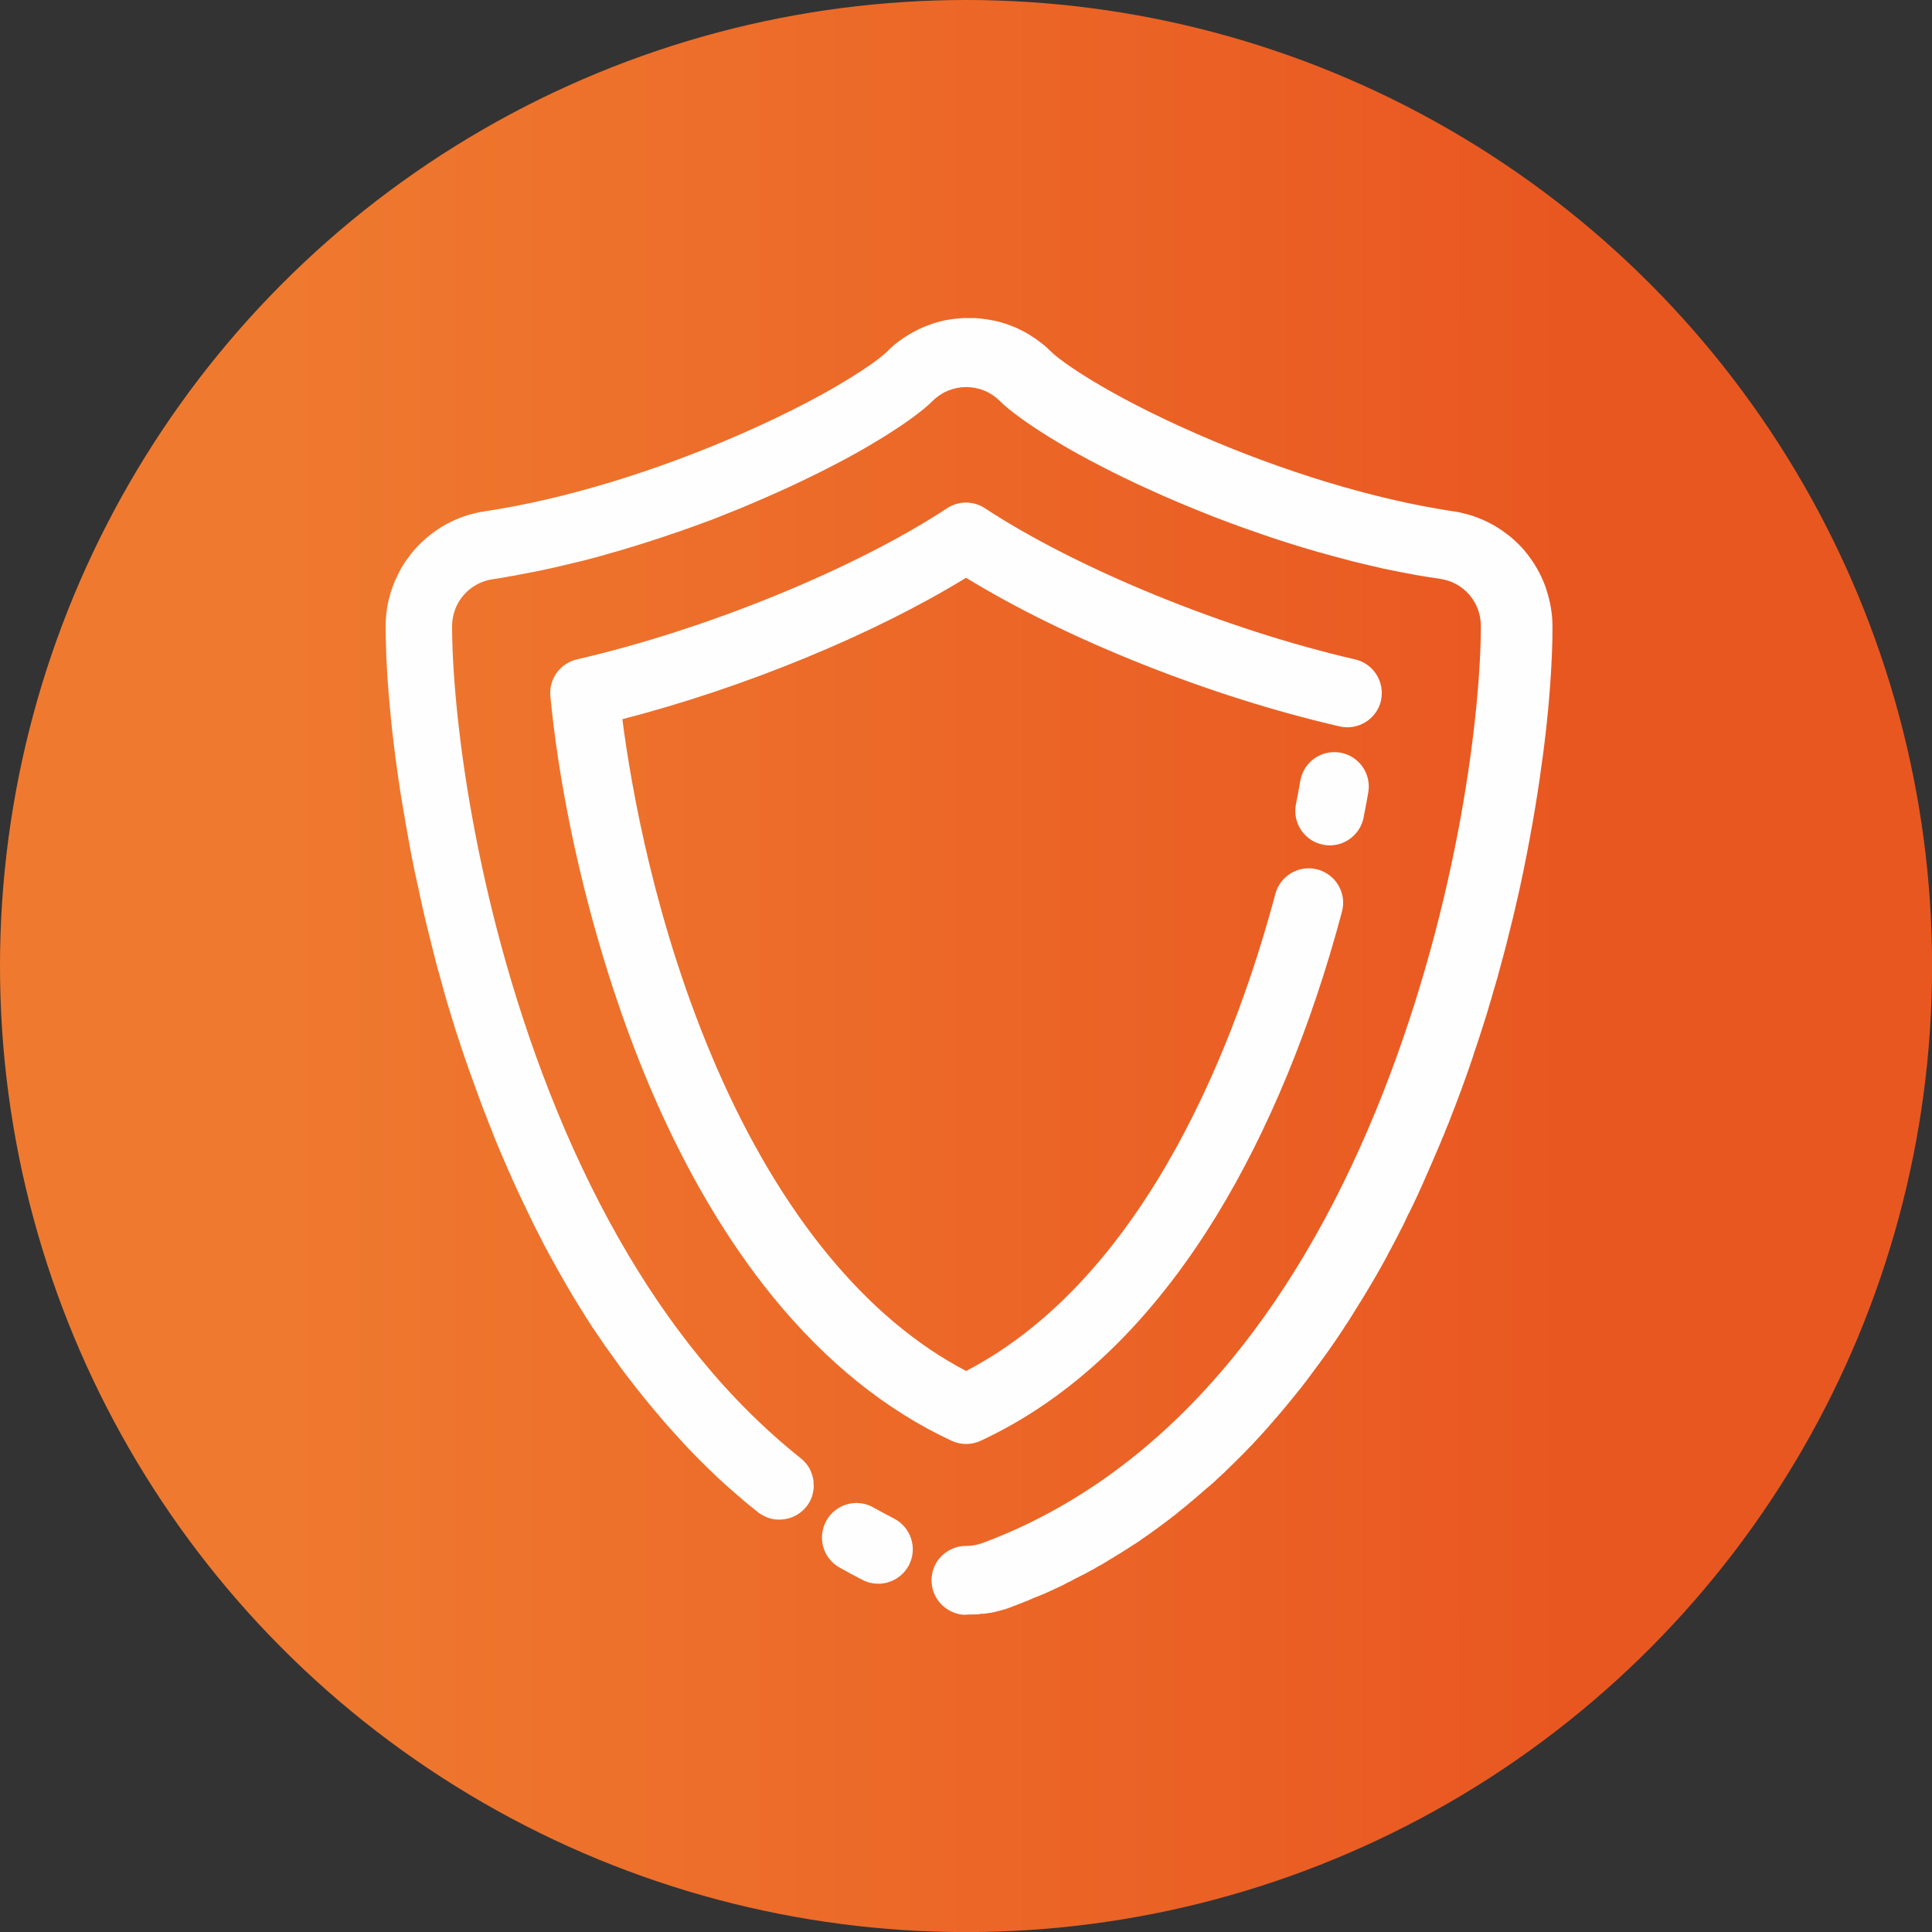 <?xml version="1.0" encoding="UTF-8"?>
<!DOCTYPE svg PUBLIC "-//W3C//DTD SVG 1.1//EN" "http://www.w3.org/Graphics/SVG/1.1/DTD/svg11.dtd">
<!-- Creator: CorelDRAW 2019 (64-Bit) -->
<svg xmlns="http://www.w3.org/2000/svg" xml:space="preserve" width="18.585mm" height="18.585mm" version="1.1" style="shape-rendering:geometricPrecision; text-rendering:geometricPrecision; image-rendering:optimizeQuality; fill-rule:evenodd; clip-rule:evenodd"
viewBox="0 0 227.05 227.05"
 xmlns:xlink="http://www.w3.org/1999/xlink"
 xmlns:xodm="http://www.corel.com/coreldraw/odm/2003">
 <rect x="0" y="0" width="227.05" height="227.05" fill="#333333" stroke="none"/>
 <defs>
  <style type="text/css">
   <![CDATA[
    .fil1 {fill:#FEFEFE}
    .fil0 {fill:url(#id0)}
   ]]>
  </style>
  <linearGradient id="id0" gradientUnits="userSpaceOnUse" x1="29.44" y1="100.91" x2="184.33" y2="100.91">
   <stop offset="0" style="stop-opacity:1; stop-color:#EF7A2F"/>
   <stop offset="1" style="stop-opacity:1; stop-color:#E95721"/>
  </linearGradient>
 </defs>
 <g id="Слой_x0020_1">
  <circle class="fil0" cx="113.53" cy="113.53" r="113.53"/>
  <g id="_1643865648848">
   <path class="fil1" d="M162.29 82.34c0.49,-2.18 -0.87,-4.35 -3.04,-4.85 -15.14,-3.48 -32.62,-10.61 -43.5,-17.76 -1.35,-0.89 -3.1,-0.89 -4.45,0 -10.88,7.15 -28.36,14.28 -43.5,17.76 -1.97,0.46 -3.32,2.31 -3.12,4.34 1.49,15.35 6.03,32.9 12.14,46.94 3.99,9.17 8.71,17.12 14.01,23.63 6.22,7.63 13.27,13.33 21,16.92 0.54,0.25 1.13,0.38 1.71,0.38 0.59,0 1.17,-0.13 1.71,-0.38 10.71,-4.98 20.05,-13.91 27.76,-26.53 6.04,-9.87 11.12,-22.19 14.7,-35.65 0.58,-2.16 -0.71,-4.38 -2.87,-4.96 -2.16,-0.57 -4.38,0.71 -4.96,2.87 -4.33,16.28 -14.76,44.82 -36.34,56.07 -11.69,-6.11 -21.78,-18.37 -29.29,-35.6 -7.25,-16.65 -10.08,-33.04 -11.11,-41 14.28,-3.68 29.52,-9.94 40.39,-16.62 11.77,7.22 28.67,13.97 43.91,17.47 2.17,0.5 4.35,-0.86 4.86,-3.04z"/>
   <path class="fil1" d="M113.35 189.77l0 -0.01 -0.17 0c-0.29,-0.02 -0.56,-0.08 -0.83,-0.16l0 -0.01 -0.03 0c-0.08,-0.02 -0.15,-0.05 -0.22,-0.08l0 -0.01 -0.02 0c-0.46,-0.17 -0.87,-0.43 -1.23,-0.75l0 -0 -0 0c-0.03,-0.02 -0.05,-0.05 -0.08,-0.07l0 -0.01 -0.01 0c-0.08,-0.08 -0.16,-0.16 -0.24,-0.24l0 -0.01 -0.01 0c-0.22,-0.25 -0.42,-0.53 -0.58,-0.83l0 -0 -0 0c-0.03,-0.05 -0.05,-0.11 -0.08,-0.17l0 0 0 0c-0.16,-0.35 -0.28,-0.73 -0.33,-1.12l0 -0.13 -0.02 0c-0.02,-0.15 -0.03,-0.3 -0.03,-0.45 0,-0.16 0.01,-0.31 0.03,-0.46l0.02 0 0 -0.12c0.02,-0.13 0.04,-0.26 0.07,-0.38l0.01 0 0 -0.04c0.17,-0.69 0.52,-1.3 1,-1.8l0 0 0 -0c0.05,-0.06 0.11,-0.11 0.17,-0.16 0.13,-0.12 0.26,-0.23 0.41,-0.33l0.01 0 0 -0.01c0.08,-0.06 0.16,-0.11 0.24,-0.16l0.01 0 0 -0c0.05,-0.03 0.09,-0.05 0.14,-0.08l0.03 0 0 -0.02c0.53,-0.29 1.13,-0.46 1.77,-0.48l0.07 0 0 -0 0.09 -0c0.67,0 1.32,-0.12 1.95,-0.35 11.05,-4.11 20.93,-11.42 29.35,-21.71 6.95,-8.49 12.9,-18.99 17.71,-31.23 9.02,-22.97 11.46,-45.1 11.48,-54.68l0 0 0 -0.15 0 -0.02 0 0c-0.01,-2.78 -2.01,-5.1 -4.77,-5.51 -0.3,-0.04 -0.6,-0.09 -0.9,-0.14l0 -0.01 -0.08 0 -0.42 -0.07 0 -0.01 -0.09 0 -0.41 -0.07 0 -0.01 -0.08 0 -0.42 -0.07 0 -0.01 -0.06 0 -0.44 -0.08 0 -0 -0.02 0c-0.44,-0.08 -0.87,-0.16 -1.32,-0.25l0 0 -0 0 -0.41 -0.08 0 -0 -0.01 0c-0.25,-0.05 -0.49,-0.1 -0.74,-0.15l0 -0.01 -0.07 0 -0.35 -0.07 0 -0.01 -0.05 0 -0.37 -0.08 0 -0 -0.02 0 -0.32 -0.07 0 -0.01 -0.07 0 -0.35 -0.08 0 -0.01 -0.03 0c-0.82,-0.18 -1.64,-0.38 -2.48,-0.58l0 0 -0.33 -0.08 0 0 -0 0 -0.33 -0.08 0 -0 -0 0c-0.83,-0.21 -1.66,-0.43 -2.5,-0.66l0 -0.01 -0.02 0 -0.56 -0.16 0 -0.01 -0.04 0 -0.29 -0.08 0 -0 -0 0 -0.25 -0.07 0 -0.01 -0.05 0 -0.29 -0.08 0 0 -0 0 -0.25 -0.07 0 -0.01 -0.04 0 -0.54 -0.16 0 -0.01 -0.03 0c-0.18,-0.05 -0.37,-0.11 -0.56,-0.16l0 -0 -0 0c-0.36,-0.11 -0.72,-0.22 -1.08,-0.33l0 -0 -0.01 0 -0.23 -0.07 0 -0.01 -0.03 0 -0.22 -0.07 0 -0.01 -0.05 0c-0.26,-0.08 -0.52,-0.16 -0.78,-0.25l0 -0 -0.01 0 -0.24 -0.08 0 -0 -0.02 0 -0.23 -0.08 0 -0.01 -0.02 0 -0.23 -0.07 0 -0.01 -0.03 0 -0.22 -0.07 0 -0.01 -0.04 0c-0.57,-0.19 -1.14,-0.38 -1.72,-0.58l0 -0.01 -0.02 0 -0.23 -0.08 0 -0.01 -0.02 0 -0.23 -0.08 0 -0 -0.01 0c-0.3,-0.11 -0.61,-0.21 -0.91,-0.32l0 -0.01 -0.04 0 -0.21 -0.07 0 -0.01 -0.03 0 -0.22 -0.08 0 -0 -0.01 0c-0.3,-0.11 -0.61,-0.22 -0.91,-0.33l0 -0 -0.01 0c-0.44,-0.16 -0.88,-0.32 -1.32,-0.49l0 -0.01 -0.03 0c-0.21,-0.08 -0.43,-0.16 -0.64,-0.24l0 -0.01 -0.02 0 -0.4 -0.15 0 -0.01 -0.04 0 -0.21 -0.08 0 0 -0 0 -0.42 -0.16 0 -0.01 -0.01 0 -0.4 -0.16 0 -0.01 -0.02 0 -0.4 -0.16 0 -0.01 -0.02 0c-0.41,-0.16 -0.82,-0.33 -1.23,-0.49l0 -0.01 -0.01 0 -0.4 -0.16 0 -0 -0 0c-0.19,-0.08 -0.39,-0.16 -0.58,-0.24l0 -0.01 -0.02 0 -0.39 -0.16 0 -0 -0 0 -0.16 -0.07 0 -0.01 -0.04 0 -0.38 -0.16 0 -0 -0.01 0c-0.19,-0.08 -0.38,-0.16 -0.57,-0.25l0 -0 -0.01 0c-0.19,-0.08 -0.38,-0.16 -0.57,-0.25l0 -0 -0.01 0 -0.34 -0.15c-0.39,-0.17 -0.77,-0.34 -1.15,-0.51l0 -0 -0.01 0c-0.68,-0.31 -1.35,-0.61 -1.99,-0.91l0 -0 -0.01 0c-0.54,-0.25 -1.06,-0.5 -1.57,-0.75l0 -0 -0 0 -0.16 -0.08 0 -0 -0.01 0c-0.93,-0.45 -1.82,-0.9 -2.66,-1.33l0 -0 0 0c-1.82,-0.94 -3.43,-1.83 -4.83,-2.66l0 -0 -0 0c-2.17,-1.28 -3.85,-2.41 -5.08,-3.33l0 0 -0 0c-0.91,-0.68 -1.57,-1.24 -2,-1.67l0 0 0 0 -0.03 -0.03c-1.06,-1.06 -2.46,-1.64 -3.96,-1.64 -1.49,0 -2.9,0.58 -3.96,1.64 -0.24,0.24 -0.56,0.53 -0.96,0.87l-0 0 0 0c-0.47,0.39 -1.05,0.83 -1.74,1.33l-0 0 0 0c-0.26,0.19 -0.54,0.38 -0.83,0.58l-0 0 0 0c-0.24,0.16 -0.49,0.33 -0.75,0.5l-0 0 0 0c-0.37,0.24 -0.75,0.49 -1.16,0.75l-0 0 0 0c-0.76,0.47 -1.59,0.97 -2.5,1.5l-0 0 0 0c-0.19,0.11 -0.38,0.22 -0.58,0.33l0 0 0 0c-0.24,0.14 -0.49,0.28 -0.74,0.42l-0.01 0 0 0c-0.68,0.38 -1.4,0.77 -2.16,1.16l-0 0 0 0c-1.18,0.62 -2.46,1.26 -3.83,1.91l-0 0 0 0c-0.46,0.22 -0.93,0.44 -1.41,0.67l-0.01 0 0 0c-0.59,0.27 -1.2,0.55 -1.82,0.83l-0.01 0 0 0c-0.32,0.14 -0.64,0.28 -0.97,0.43 -0.31,0.14 -0.61,0.27 -0.92,0.4l-0.03 0 0 0.01 -0.16 0.07 -0 0 0 0 -0.39 0.17 -0.03 0 0 0.01 -0.56 0.24 -0.02 0 0 0.01 -0.38 0.16 -0.04 0 0 0.02 -0.16 0.07 -0.01 0 0 0 -0.39 0.16 -0.02 0 0 0.01c-0.47,0.19 -0.94,0.39 -1.42,0.57l0 0 0 0c-0.35,0.14 -0.7,0.28 -1.05,0.42l-0.03 0 0 0.01 -0.4 0.16 -0.02 0 0 0.01 -0.41 0.16 -0 0 0 0 -0.21 0.08 -0.04 0 0 0.01 -0.4 0.15 -0.01 0 0 0c-0.22,0.08 -0.43,0.16 -0.65,0.24l-0.02 0 0 0.01c-0.22,0.08 -0.44,0.16 -0.66,0.24l-0.01 0 0 0c-0.3,0.11 -0.6,0.22 -0.91,0.33l-0.01 0 0 0 -0.22 0.08 -0.03 0 0 0.01 -0.21 0.07 -0.04 0 0 0.02c-0.22,0.08 -0.44,0.16 -0.66,0.23l-0 0 0 0 -0.24 0.08 -0.01 0 0 0 -0.23 0.08 -0.02 0 0 0.01 -0.22 0.07 -0.03 0 0 0.01c-0.82,0.28 -1.64,0.56 -2.46,0.82l-0.04 0 0 0.01 -0.22 0.07 -0.03 0 0 0.01 -0.23 0.07 -0.02 0 0 0.01 -0.24 0.08 -0.01 0 0 0c-0.35,0.11 -0.7,0.22 -1.05,0.33l-0.03 0 0 0.01 -0.24 0.07 -0.01 0 0 0c-0.55,0.17 -1.1,0.33 -1.65,0.5l-0.01 0 0 0c-0.19,0.05 -0.38,0.11 -0.56,0.16l-0.02 0 0 0 -0.56 0.16 -0.02 0 0 0.01 -0.28 0.08 -0.06 0 0 0.02 -0.24 0.07 -0.01 0 0 0 -0.29 0.08 -0.04 0 0 0.01c-0.19,0.05 -0.38,0.1 -0.57,0.16l-0.01 0 0 0c-0.42,0.11 -0.83,0.22 -1.25,0.33l-0 0 0 0 -0.32 0.08 -0.01 0 0 0 -0.32 0.08 -0.02 0 0 0 -0.31 0.08 -0.02 0 0 0 -0.32 0.08 -0.02 0 0 0 -0.32 0.08 -0.01 0 0 0 -0.33 0.08 0 0 0 0c-0.6,0.15 -1.2,0.28 -1.79,0.42l-0.04 0 0 0.01 -0.33 0.07 0 0 0 0 -0.38 0.08 -0.04 0 0 0.01 -0.35 0.08 -0.06 0 0 0.01 -0.33 0.07 -0 0 0 0 -0.4 0.08 -0.02 0 0 0 -0.39 0.08 -0.02 0 0 0 -0.4 0.08 -0.02 0 0 0c-0.43,0.09 -0.87,0.17 -1.3,0.25l-0.03 0 0 0.01 -0.43 0.08 -0.07 0 0 0.01 -0.4 0.07 -0.1 0 0 0.02 -0.39 0.07 -0.11 0 0 0.02 -0.4 0.07 -0.02 0 0 0c-0.32,0.05 -0.65,0.1 -0.97,0.15 -2.76,0.41 -4.77,2.74 -4.77,5.53 0,9.5 2.42,31.74 11.48,54.83 4.81,12.24 10.77,22.75 17.71,31.23 3.64,4.45 7.61,8.39 11.78,11.71 0.26,0.2 0.48,0.43 0.68,0.68l0 0.01 0.01 0c0.06,0.07 0.11,0.15 0.16,0.22l0 0.03 0.02 0c0.05,0.08 0.1,0.16 0.15,0.24l0 0.01 0 0c0.03,0.05 0.05,0.1 0.08,0.15l0 0.02 0.01 0c0.03,0.05 0.05,0.1 0.07,0.16l0 0.01 0 0c0.11,0.24 0.19,0.48 0.25,0.74l0 0.1 0.02 0c0.03,0.13 0.05,0.27 0.06,0.41l0 0.34 0.02 0c0,0.14 -0,0.28 -0.01,0.42l-0.01 0 0 0.06c-0.01,0.15 -0.04,0.29 -0.07,0.43l-0.01 0 0 0.07c-0.02,0.09 -0.05,0.18 -0.07,0.27l-0.01 0 0 0.04c-0.02,0.07 -0.05,0.14 -0.07,0.21l-0.01 0 0 0.03c-0.08,0.22 -0.19,0.43 -0.32,0.64l-0.02 0 0 0.03c-0.05,0.08 -0.1,0.15 -0.15,0.22l-0.02 0 0 0.03c-0.04,0.05 -0.07,0.1 -0.11,0.14 -0.05,0.06 -0.09,0.11 -0.14,0.16l-0 0 0 0c-0.02,0.03 -0.05,0.05 -0.07,0.08l-0.01 0 0 0.01 -0.07 0.07 -0.01 0 0 0.01c-0.02,0.02 -0.05,0.05 -0.07,0.07l-0.01 0 0 0.01c-0.03,0.02 -0.05,0.05 -0.08,0.07l-0 0 0 0c-0.1,0.09 -0.2,0.17 -0.31,0.25l-0.03 0 0 0.02c-0.28,0.2 -0.57,0.36 -0.88,0.48l-0.03 0 0 0.01c-0.16,0.06 -0.33,0.11 -0.49,0.15l-0.01 0 0 0c-0.46,0.11 -0.94,0.14 -1.42,0.09l0 -0 -0.04 0c-0.24,-0.03 -0.48,-0.08 -0.71,-0.16l0 -0.01 -0.03 0c-0.07,-0.02 -0.14,-0.05 -0.22,-0.08l0 -0.01 -0.02 0c-0.22,-0.09 -0.44,-0.2 -0.65,-0.33l0 -0 -0.01 0c-0.08,-0.05 -0.16,-0.11 -0.24,-0.16l0 -0 -0 0c-0.04,-0.03 -0.09,-0.06 -0.13,-0.1l-0.28 -0.23 0 -0.01 -0.01 0c-0.14,-0.11 -0.27,-0.22 -0.41,-0.33l0 -0 -0.01 0 -0.08 -0.06 0 -0.02 -0.02 0c-0.13,-0.11 -0.26,-0.22 -0.39,-0.32l0 -0.01 -0.01 0 -0.07 -0.06 0 -0.02 -0.03 0c-0.13,-0.11 -0.26,-0.22 -0.39,-0.32l0 -0.01 -0.01 0 -0.07 -0.06 0 -0.02 -0.03 0 -0.05 -0.05 0 -0.04 -0.04 0 -0.29 -0.25 0 -0 -0 0 -0.08 -0.07 0 -0.01 -0.02 0 -0.07 -0.06 0 -0.03 -0.03 0c-0.16,-0.14 -0.31,-0.27 -0.47,-0.41l0 -0.01 -0.01 0c-0.22,-0.19 -0.44,-0.39 -0.66,-0.58l0 -0 -0 0c-0.31,-0.27 -0.61,-0.55 -0.92,-0.83l0 -0 -0 0 -0.08 -0.07 0 -0.01 -0.01 0 -0.07 -0.07 0 -0.01 -0.02 0 -0.07 -0.06 0 -0.02 -0.02 0 -0.06 -0.06 0 -0.03 -0.03 0 -0.05 -0.05 0 -0.03 -0.03 0 -0.05 -0.05 0 -0.04 -0.04 0c-0.32,-0.3 -0.64,-0.61 -0.96,-0.92l0 0 -0 0 -0.08 -0.08 0 -0 -0 0 -0.08 -0.08 0 -0.01 -0 0 -0.08 -0.08 0 -0.01 -0.01 0 -0.08 -0.07 0 -0.01 -0.01 0 -0.07 -0.07 0 -0.01 -0.01 0 -0.07 -0.07 0 -0.01 -0.01 0c-0.22,-0.22 -0.44,-0.43 -0.65,-0.65l0 -0.02 -0.02 0 -0.07 -0.07 0 -0.01 -0.01 0 -0.07 -0.07 0 -0.01 -0.01 0 -0.07 -0.07 0 -0.01 -0.01 0 -0.07 -0.07 0 -0.01 -0.01 0 -0.07 -0.07 0 -0.01 -0.01 0 -0.07 -0.08 0 -0.01 -0.01 0 -0.07 -0.08 0 -0.01 -0.01 0 -0.08 -0.08 0 -0 -0 0 -0.08 -0.08 0 -0 -0 0c-0.33,-0.34 -0.67,-0.69 -1,-1.05l0 -0.04 -0.03 0 -0.05 -0.05 0 -0.03 -0.03 0 -0.05 -0.06 0 -0.03 -0.02 0 -0.06 -0.06 0 -0.02 -0.02 0 -0.06 -0.07 0 -0.01 -0.01 0 -0.07 -0.08 0 -0.01 -0.01 0c-0.31,-0.33 -0.61,-0.66 -0.91,-1l0 -0 -0 0c-0.17,-0.19 -0.33,-0.37 -0.5,-0.56l0 -0.02 -0.02 0 -0.06 -0.07 0 -0.01 -0.01 0 -0.07 -0.08 0 -0 -0 0 -0.33 -0.38 0 -0.04 -0.03 0 -0.05 -0.06 0 -0.02 -0.02 0 -0.06 -0.07 0 -0.01 -0.01 0c-0.11,-0.13 -0.22,-0.25 -0.32,-0.38l0 -0.04 -0.03 0 -0.05 -0.06 0 -0.02 -0.02 0 -0.06 -0.07 0 -0.01 -0.01 0c-0.11,-0.13 -0.22,-0.26 -0.32,-0.38l0 -0.03 -0.03 0 -0.06 -0.07 0 -0.02 -0.01 0 -0.07 -0.08 0 -0 0 0c-0.22,-0.26 -0.43,-0.51 -0.64,-0.77 -0.15,-0.18 -0.29,-0.36 -0.44,-0.54l0 -0.01 -0.01 0 -0.32 -0.4 0 -0.02 -0.01 0 -0.24 -0.3 0 -0.03 -0.03 0 -0.06 -0.07 0 -0.01 -0.01 0 -0.24 -0.31 0 -0.03 -0.02 0 -0.06 -0.08 0 -0 -0 0 -0.25 -0.32 0 -0.01 -0.01 0 -0.24 -0.31 0 -0.02 -0.02 0c-0.11,-0.14 -0.21,-0.27 -0.32,-0.41l0 -0 -0 0 -0.25 -0.33 0 -0 -0 0c-0.16,-0.22 -0.33,-0.44 -0.5,-0.67l0 -0 0 0c-0.14,-0.19 -0.28,-0.38 -0.42,-0.57l0 -0.02 -0.01 0 -0.24 -0.33 0 -0 -0 0 -0.16 -0.23 0 -0.02 -0.02 0 -0.15 -0.21 0 -0.04 -0.03 0 -0.05 -0.08 0 -0.01 -0.01 0 -0.16 -0.23 0 -0.02 -0.02 0 -0.15 -0.21 0 -0.04 -0.03 0 -0.06 -0.08 0 -0 -0 0 -0.17 -0.24 0 -0.01 -0.01 0 -0.16 -0.23 0 -0.02 -0.02 0c-0.13,-0.19 -0.27,-0.39 -0.4,-0.58l0 -0 -0 0c-0.11,-0.16 -0.22,-0.32 -0.33,-0.49l0 -0.01 -0.01 0 -0.16 -0.24 0 -0.01 -0.01 0 -0.16 -0.23 0 -0.02 -0.01 0 -0.16 -0.23 0 -0.02 -0.01 0 -0.16 -0.24 0 -0.01 -0.01 0 -0.16 -0.24 0 -0.01 -0.01 0 -0.16 -0.24 0 -0.01 -0 0 -0.08 -0.12 0 -0.05 -0.03 0 -0.14 -0.21 0 -0.04 -0.02 0 -0.14 -0.22 0 -0.03 -0.02 0 -0.15 -0.23 0 -0.02 -0.01 0 -0.16 -0.24 0 -0.01 -0 0c-0.28,-0.44 -0.55,-0.88 -0.83,-1.33l0 -0.01 -0 0 -0.25 -0.4 0 -0.02 -0.01 0 -0.24 -0.39 0 -0.02 -0.01 0 -0.24 -0.39 0 -0.03 -0.01 0 -0.23 -0.39 0 -0.02 -0.01 0 -0.24 -0.4 0 -0.02 -0.01 0 -0.07 -0.12 0 -0.04 -0.02 0 -0.14 -0.24 0 -0.01 -0 0 -0.08 -0.14 0 -0.03 -0.02 0 -0.23 -0.4 0 -0.01 -0.01 0c-0.22,-0.38 -0.44,-0.77 -0.66,-1.16l0 -0.01 -0 0 -0.08 -0.14 0 -0.03 -0.01 0c-0.11,-0.19 -0.21,-0.38 -0.32,-0.57l0 -0.01 -0.01 0 -0.08 -0.14 0 -0.03 -0.01 0 -0.07 -0.12 0 -0.04 -0.02 0 -0.23 -0.42 0 0 0 0 -0.08 -0.15 0 -0.01 -0.01 0 -0.08 -0.14 0 -0.03 -0.01 0 -0.07 -0.13 0 -0.04 -0.02 0c-0.13,-0.25 -0.26,-0.49 -0.4,-0.74l0 -0.01 -0 0 -0.08 -0.15 0 -0.02 -0.01 0 -0.07 -0.14 0 -0.03 -0.01 0c-0.3,-0.58 -0.6,-1.16 -0.9,-1.75l0 -0 -0 0 -0.08 -0.16 0 -0 -0 0 -0.08 -0.16 0 -0 -0 0 -0.08 -0.16 0 -0.01 -0 0 -0.08 -0.16 0 -0.01 -0 0 -0.08 -0.16 0 -0.01 -0 0 -0.08 -0.16 0 -0.01 -0 0 -0.08 -0.16 0 -0 -0 0 -0.08 -0.16 0 -0 -0 0 -0.08 -0.17 0 0 0 0c-0.34,-0.69 -0.67,-1.38 -1,-2.08l0 -0.01 -0 0c-0.14,-0.29 -0.28,-0.59 -0.41,-0.88l0 -0.03 -0.02 0 -0.07 -0.15 0 -0.02 -0.01 0 -0.07 -0.16 0 -0 -0 0 -0.16 -0.36 0 -0.06 -0.03 0 -0.06 -0.13 0 -0.04 -0.02 0 -0.06 -0.14 0 -0.02 -0.01 0 -0.07 -0.16 0 -0.01 -0 0 -0.16 -0.36 0 -0.05 -0.02 0 -0.06 -0.13 0 -0.03 -0.02 0 -0.07 -0.15 0 -0.01 -0 0c-0.08,-0.18 -0.16,-0.37 -0.24,-0.55l0 -0.03 -0.01 0 -0.07 -0.16 0 -0.01 -0 0c-0.17,-0.38 -0.33,-0.76 -0.5,-1.15l0 -0.02 -0.01 0 -0.24 -0.57 0 -0.02 -0.01 0 -0.16 -0.38 0 -0.04 -0.02 0 -0.07 -0.16 0 -0.01 -0 0 -0.08 -0.19 0 -0.06 -0.02 0 -0.06 -0.14 0 -0.02 -0.01 0 -0.16 -0.38 0 -0.04 -0.01 0 -0.15 -0.37 0 -0.05 -0.02 0 -0.06 -0.16 0 -0.01 -0 0 -0.08 -0.2 0 -0.05 -0.02 0 -0.06 -0.15 0 -0.01 -0 0 -0.16 -0.4 0 -0.02 -0.01 0 -0.16 -0.4 0 -0.01 -0 0 -0.16 -0.41 0 -0.01 -0 0 -0.04 -0.1c-0.13,-0.32 -0.25,-0.64 -0.38,-0.97l0 -0.02 -0.01 0 -0.16 -0.41 0 -0 -0 0 -0.08 -0.22 0 -0.03 -0.01 0 -0.15 -0.41 0 -0.01 -0 0 -0.08 -0.21 0 -0.04 -0.02 0c-0.05,-0.14 -0.1,-0.27 -0.15,-0.41l0 -0.01 -0 0 -0.08 -0.21 0 -0.04 -0.01 0c-0.05,-0.14 -0.1,-0.28 -0.15,-0.41l0 -0 -0 0 -0.08 -0.23 0 -0.02 -0.01 0c-0.08,-0.22 -0.16,-0.44 -0.24,-0.66l0 -0 -0 0c-0.14,-0.39 -0.28,-0.78 -0.42,-1.16l0 -0 -0 0 -0.08 -0.23 0 -0.02 -0.01 0 -0.08 -0.22 0 -0.03 -0.01 0 -0.07 -0.21 0 -0.04 -0.01 0 -0.07 -0.2 0 -0.05 -0.02 0 -0.07 -0.19 0 -0.06 -0.02 0c-0.4,-1.16 -0.78,-2.31 -1.15,-3.45l0 -0.05 -0.02 0 -0.07 -0.21 0 -0.04 -0.01 0 -0.07 -0.23 0 -0.02 -0.01 0 -0.07 -0.24 0 -0.01 -0 0c-0.08,-0.26 -0.16,-0.52 -0.25,-0.79l0 -0.05 -0.01 0 -0.07 -0.22 0 -0.03 -0.01 0 -0.07 -0.24 0 -0.01 -0 0c-0.08,-0.27 -0.16,-0.54 -0.25,-0.81l0 -0.02 -0.01 0c-0.08,-0.27 -0.16,-0.54 -0.24,-0.81l0 -0.02 -0 0c-0.05,-0.18 -0.11,-0.36 -0.16,-0.54l0 -0.04 -0.01 0 -0.07 -0.25 0 -0 -0 0 -0.08 -0.29 0 -0.05 -0.01 0 -0.07 -0.24 0 -0.01 -0 0 -0.08 -0.28 0 -0.05 -0.01 0 -0.07 -0.24 0 -0.01 -0 0 -0.08 -0.28 0 -0.05 -0.01 0 -0.07 -0.25 0 -0 -0 0 -0.08 -0.29 0 -0.04 -0.01 0 -0.16 -0.56 0 -0.02 -0.01 0c-0.08,-0.3 -0.16,-0.6 -0.24,-0.9l0 -0.02 -0 0c-0.08,-0.31 -0.16,-0.61 -0.24,-0.92l0 -0 0 0 -0.08 -0.32 0 -0.02 -0 0 -0.08 -0.3 0 -0.03 -0.01 0 -0.07 -0.29 0 -0.04 -0.01 0 -0.07 -0.28 0 -0.05 -0.01 0c-0.23,-0.88 -0.44,-1.76 -0.65,-2.63l0 -0.04 -0.01 0 -0.07 -0.31 0 -0.03 -0.01 0 -0.08 -0.32 0 -0.01 -0 0c-0.05,-0.23 -0.11,-0.47 -0.16,-0.7l0 -0.05 -0.01 0 -0.07 -0.31 0 -0.03 -0 0c-0.08,-0.36 -0.16,-0.72 -0.24,-1.07l0 -0.01 -0 0c-0.06,-0.25 -0.11,-0.49 -0.16,-0.74l0 -0.01 -0 0 -0.08 -0.37 0 -0.05 -0.01 0c-0.05,-0.24 -0.1,-0.48 -0.16,-0.72l0 -0.03 -0.01 0 -0.08 -0.36 0 -0.05 -0.01 0c-0.05,-0.25 -0.11,-0.5 -0.16,-0.74l0 -0.01 -0 0 -0.08 -0.4 0 -0.02 -0 0c-0.08,-0.41 -0.17,-0.82 -0.25,-1.22l0 -0.03 -0 0 -0.08 -0.39 0 -0.02 -0 0 -0.08 -0.41 0 -0.01 -0 0c-0.06,-0.29 -0.11,-0.58 -0.16,-0.87l0 -0.05 -0.01 0 -0.07 -0.4 0 -0.02 -0 0c-0.11,-0.61 -0.22,-1.22 -0.33,-1.83l0 -0.01 -0 0 -0.08 -0.47 0 -0.03 -0 0 -0.08 -0.46 0 -0.04 -0.01 0 -0.08 -0.45 0 -0.05 -0.01 0 -0.07 -0.45 0 -0.05 -0.01 0 -0.08 -0.47 0 -0.03 -0.01 0c-0.08,-0.53 -0.17,-1.05 -0.24,-1.56l0 -0.02 -0 0 -0.08 -0.53 0 -0.05 -0.01 0c-0.18,-1.22 -0.34,-2.41 -0.49,-3.56l0 -0.02 -0 0c-0.03,-0.22 -0.05,-0.43 -0.08,-0.64l0 -0.02 -0 0c-0.03,-0.22 -0.05,-0.44 -0.08,-0.66l0 -0 0 0c-0.06,-0.49 -0.11,-0.98 -0.17,-1.45l0 -0.05 -0 0c-0.03,-0.25 -0.05,-0.49 -0.08,-0.73l0 -0.02 -0 0c-0.06,-0.57 -0.11,-1.12 -0.16,-1.66l0 -0 0 0c-0.03,-0.31 -0.06,-0.62 -0.08,-0.92l0 -0.08 -0.01 0c-0.06,-0.7 -0.11,-1.38 -0.16,-2.04l0 -0.05 -0 0c-0.03,-0.42 -0.06,-0.83 -0.08,-1.24l0 -0.01 0 0c-0.03,-0.55 -0.06,-1.08 -0.08,-1.6l0 -0.07 -0 0c-0.05,-1.26 -0.08,-2.39 -0.08,-3.4 0,-0.71 0.05,-1.41 0.16,-2.1l0 0 0 -0.03c0.03,-0.16 0.05,-0.32 0.08,-0.47l0 0 0 -0c0.05,-0.25 0.1,-0.5 0.17,-0.75l0 0 0 -0c0.05,-0.19 0.1,-0.39 0.16,-0.58l0.01 0 0 -0.02c0.02,-0.08 0.05,-0.15 0.07,-0.23l0.01 0 0 -0.04c0.02,-0.07 0.05,-0.14 0.07,-0.21l0.01 0 0 -0.04c0.12,-0.36 0.26,-0.7 0.41,-1.05l0.01 0 0 -0.01c0.15,-0.33 0.31,-0.66 0.48,-0.99l0.02 0 0 -0.03 0.07 -0.14 0.01 0 0 -0.02c0.16,-0.28 0.32,-0.55 0.5,-0.82l0 0 0 -0c0.05,-0.08 0.11,-0.16 0.17,-0.25l0 0 0 -0c0.16,-0.23 0.32,-0.45 0.49,-0.67l0.01 0 0 -0.01c0.11,-0.14 0.22,-0.27 0.33,-0.4l0 0 0 -0.01 0.07 -0.08c0.44,-0.51 0.91,-0.98 1.41,-1.41l0.02 0 0 -0.02 0.08 -0.07 0.01 0 0 -0c0.13,-0.11 0.27,-0.22 0.4,-0.33l0.01 0 0 -0.01c0.1,-0.08 0.21,-0.16 0.31,-0.24l0.02 0 0 -0.01c0.11,-0.08 0.22,-0.16 0.33,-0.24l0 0 0 -0c0.08,-0.06 0.16,-0.11 0.25,-0.17l0 0 0 -0c0.13,-0.08 0.26,-0.17 0.39,-0.25l0.03 0 0 -0.02c0.69,-0.42 1.41,-0.77 2.16,-1.07l0 0 0 0c0.32,-0.12 0.64,-0.23 0.96,-0.33l0.04 0 0 -0.01c0.08,-0.02 0.17,-0.05 0.25,-0.07l0 0 0 0c0.22,-0.06 0.44,-0.12 0.66,-0.17l0.01 0 0 -0c0.13,-0.03 0.25,-0.05 0.38,-0.08l0.04 0 0 -0.01c0.19,-0.04 0.39,-0.07 0.58,-0.1 9.21,-1.38 19.93,-4.62 30.19,-9.12 2.69,-1.18 5.04,-2.31 7.06,-3.35l0 0 0 -0c6.11,-3.15 9.25,-5.52 9.99,-6.26 0.05,-0.05 0.11,-0.11 0.16,-0.16l0.01 0 0 -0.02 0.07 -0.07 0.01 0 0 -0.01 0.08 -0.07 0.01 0 0 -0.01 0.08 -0.08 0 0 0 0c0.32,-0.3 0.65,-0.57 1,-0.83l0 0 0 -0c0.07,-0.06 0.15,-0.11 0.22,-0.16l0.03 0 0 -0.02c0.11,-0.08 0.22,-0.16 0.33,-0.23l0 0 0 -0c0.08,-0.05 0.16,-0.11 0.25,-0.16l0 0 0 -0c0.13,-0.09 0.27,-0.17 0.4,-0.25l0.02 0 0 -0.01c0.29,-0.18 0.59,-0.34 0.9,-0.49l0.02 0 0 -0.01 0.15 -0.07 0.01 0 0 -0.01 0.16 -0.08 0 0 0 -0c0.33,-0.15 0.66,-0.29 1,-0.41l0 0 0 0c0.08,-0.03 0.15,-0.06 0.23,-0.08l0.02 0 0 -0.01c0.08,-0.03 0.15,-0.05 0.23,-0.08l0.02 0 0 -0.01c0.08,-0.03 0.16,-0.05 0.24,-0.08l0.01 0 0 -0c0.58,-0.18 1.18,-0.32 1.78,-0.41l0.05 0 0 -0.01c0.18,-0.03 0.35,-0.05 0.53,-0.07l0.05 0 0 -0c0.32,-0.04 0.63,-0.06 0.95,-0.08l1.28 0c0.31,0.01 0.62,0.04 0.94,0.08l0 0.01 0.07 0c0.17,0.02 0.34,0.05 0.52,0.07l0 0.01 0.07 0c0.28,0.05 0.56,0.1 0.85,0.16l0 0 0 0c0.11,0.03 0.22,0.05 0.33,0.08l0 0 0.01 0c0.27,0.07 0.55,0.15 0.82,0.24l0 0.01 0.04 0c0.07,0.02 0.14,0.05 0.21,0.07l0 0.01 0.03 0c0.07,0.03 0.14,0.05 0.22,0.08l0 0.01 0.02 0c0.27,0.1 0.55,0.21 0.82,0.33l0 0 0 0 0.16 0.07 0 0.01 0.02 0 0.14 0.07 0 0.02 0.03 0c0.21,0.1 0.43,0.21 0.64,0.32l0 0.01 0.01 0c0.19,0.11 0.38,0.22 0.57,0.33l0 0 0 0c0.25,0.16 0.5,0.32 0.75,0.49l0 0.01 0.01 0c0.11,0.08 0.22,0.16 0.32,0.24l0 0.01 0.02 0c0.11,0.08 0.21,0.16 0.32,0.25l0 0 0.01 0c0.2,0.16 0.39,0.32 0.58,0.49l0 0.01 0.01 0 0.07 0.07 0 0.02 0.02 0 0.07 0.06 0 0.02 0.02 0c0.11,0.11 0.22,0.21 0.33,0.32 0.98,0.98 6.22,4.86 17.05,9.61 10.26,4.5 20.99,7.74 30.19,9.12l0.15 0.02 0 0 0 0c0.14,0.02 0.27,0.05 0.41,0.07l0 0.01 0.05 0c0.12,0.02 0.24,0.05 0.36,0.08l0 0.01 0.03 0c0.22,0.05 0.43,0.1 0.64,0.16l0 0 0.02 0c0.42,0.12 0.83,0.25 1.23,0.41l0 0.01 0.02 0c0.13,0.05 0.27,0.11 0.4,0.16l0 0 0.01 0c0.51,0.22 1.01,0.47 1.49,0.74l0 0.01 0.01 0c0.14,0.08 0.27,0.16 0.4,0.24l0 0.01 0.01 0c0.25,0.16 0.5,0.32 0.74,0.5l0 0 0 0c0.11,0.08 0.22,0.16 0.33,0.25l0 0 0.01 0c0.14,0.11 0.27,0.22 0.41,0.33l0 0 0.01 0c0.28,0.24 0.56,0.49 0.83,0.75l0 0 0 0 0.08 0.08 0 0 0 0 0.08 0.08 0 0 0 0 0.08 0.08 0 0 0 0c0.18,0.19 0.36,0.38 0.53,0.58 0.04,0.05 0.09,0.11 0.13,0.16l0 0.01 0.01 0c0.11,0.13 0.22,0.27 0.32,0.41l0 0.01 0.01 0c0.26,0.34 0.51,0.7 0.74,1.06l0 0.02 0.01 0c0.38,0.6 0.71,1.24 0.99,1.89l0 0.03 0.01 0c0.12,0.27 0.22,0.55 0.32,0.83l0 0 0 0c0.03,0.08 0.06,0.16 0.08,0.25l0 0 0 0c0.17,0.52 0.31,1.04 0.42,1.58l0 0 0 0c0.07,0.34 0.12,0.69 0.17,1.03l0 0.05 0.01 0c0.04,0.31 0.06,0.62 0.08,0.93l0 0.24 0.01 0c0,0.14 0.01,0.29 0.01,0.43 0,0.42 -0,0.86 -0.01,1.31l-0 0 0 0.16c-0.02,0.73 -0.04,1.51 -0.08,2.34l-0 0 0 0.02c-0.02,0.48 -0.05,0.97 -0.08,1.48l-0 0 0 0.03c-0.02,0.4 -0.05,0.8 -0.08,1.22l-0 0 0 0.03c-0.03,0.35 -0.05,0.7 -0.08,1.06l-0 0 0 0.04c-0.02,0.32 -0.05,0.64 -0.08,0.96l-0 0 0 0.02c-0.07,0.83 -0.16,1.68 -0.25,2.57l-0 0 0 0.01c-0.03,0.24 -0.05,0.49 -0.08,0.74l-0 0 0 0.03c-0.12,1.09 -0.26,2.22 -0.41,3.38l-0.01 0 0 0.04c-0.08,0.59 -0.16,1.18 -0.25,1.79l-0 0 0 0.03 -0.08 0.56 -0 0 0 0.02c-0.08,0.54 -0.16,1.09 -0.25,1.65l-0 0 0 0c-0.15,0.98 -0.32,1.98 -0.49,3l-0.01 0 0 0.04 -0.08 0.46 -0 0 0 0.02c-0.11,0.6 -0.22,1.2 -0.33,1.81l-0 0 0 0.03c-0.08,0.43 -0.16,0.87 -0.25,1.31l-0 0 0 0.01 -0.08 0.41 -0 0 0 0.02c-0.11,0.54 -0.22,1.09 -0.33,1.64l-0 0 0 0.01 -0.08 0.4 -0 0 0 0c-0.05,0.25 -0.1,0.5 -0.16,0.75l-0.01 0 0 0.05 -0.08 0.37 -0 0 0 0.02c-0.08,0.38 -0.16,0.76 -0.25,1.15l0 0 0 0c-0.05,0.25 -0.11,0.5 -0.17,0.75l-0 0 0 0c-0.08,0.36 -0.16,0.72 -0.25,1.08l-0 0 0 0.01 -0.07 0.32 -0.01 0 0 0.04c-0.08,0.35 -0.16,0.7 -0.25,1.05l-0 0 0 0.01 -0.08 0.32 -0.01 0 0 0.03c-0.18,0.76 -0.38,1.53 -0.57,2.3l-0.01 0 0 0.04 -0.07 0.29 -0.01 0 0 0.04 -0.08 0.3 -0.01 0 0 0.03 -0.08 0.31 -0 0 0 0.01c-0.11,0.41 -0.22,0.82 -0.33,1.24l-0.01 0 0 0.02c-0.16,0.6 -0.33,1.2 -0.49,1.81l-0 0 0 0.02c-0.05,0.19 -0.11,0.38 -0.16,0.57l-0.01 0 0 0.02c-0.05,0.19 -0.1,0.37 -0.16,0.56l-0.01 0 0 0.03c-0.05,0.18 -0.11,0.37 -0.16,0.55l-0.01 0 0 0.02c-0.05,0.19 -0.11,0.37 -0.16,0.56l-0 0 0 0.01c-0.16,0.55 -0.33,1.1 -0.49,1.65l-0 0 0 0.02c-0.11,0.35 -0.22,0.71 -0.33,1.07l-0.01 0 0 0.02 -0.07 0.23 -0.01 0 0 0.04 -0.07 0.22 -0.02 0 0 0.05c-0.08,0.26 -0.16,0.52 -0.25,0.78l-0 0 0 0.01 -0.08 0.24 -0.01 0 0 0.02 -0.07 0.23 -0.01 0 0 0.03c-0.24,0.74 -0.48,1.48 -0.74,2.22l-0.01 0 0 0.05 -0.07 0.21 -0.01 0 0 0.04 -0.07 0.21 -0.01 0 0 0.03 -0.07 0.22 -0.01 0 0 0.03 -0.08 0.22 -0.01 0 0 0.02 -0.08 0.23 -0 0 0 0.01 -0.08 0.24 0 0 0 0c-0.14,0.39 -0.27,0.78 -0.41,1.17l-0.01 0 0 0.02 -0.08 0.23 0 0 0 0c-0.11,0.3 -0.22,0.61 -0.33,0.91l-0 0 0 0.01c-0.08,0.22 -0.16,0.44 -0.24,0.66l-0.01 0 0 0.02c-0.08,0.22 -0.16,0.43 -0.24,0.64l-0.01 0 0 0.03 -0.08 0.22 -0 0 0 0c-0.05,0.14 -0.1,0.28 -0.16,0.41l-0.01 0 0 0.03c-0.08,0.21 -0.16,0.43 -0.24,0.64l-0.01 0 0 0.02c-0.05,0.13 -0.1,0.27 -0.16,0.4l-0.01 0 0 0.03c-0.08,0.21 -0.16,0.43 -0.25,0.64l-0 0 0 0.01 -0.02 0.06 -0.14 0.35 -0 0 0 0.01 -0.16 0.4 -0.01 0 0 0.01 -0.16 0.4 -0.01 0 0 0.01 -0.16 0.4 -0 0 0 0.01 -0.06 0.16 -0.02 0 0 0.05 -0.08 0.2 -0 0 0 0 -0.07 0.16 -0.02 0 0 0.04 -0.16 0.38 -0.01 0 0 0.03 -0.16 0.39 -0.01 0 0 0.01 -0.06 0.15 -0.02 0 0 0.05 -0.16 0.37 -0.01 0 0 0.03 -0.17 0.39 -0 0 0 0 -0.25 0.58 -0 0 0 0c-0.11,0.25 -0.22,0.5 -0.32,0.75l-0.01 0 0 0.02 -0.25 0.56 -0 0 0 0.01 -0.07 0.16 -0.01 0 0 0.03c-0.08,0.18 -0.16,0.37 -0.25,0.55l-0 0 0 0.01 -0.07 0.16 -0.01 0 0 0.03 -0.06 0.14 -0.02 0 0 0.04 -0.24 0.54 -0 0 0 0.01 -0.07 0.16 -0.01 0 0 0.03 -0.06 0.14 -0.02 0 0 0.04c-0.11,0.24 -0.22,0.47 -0.33,0.71l-0 0 0 0.01 -0.07 0.16 -0.01 0 0 0.02c-0.19,0.41 -0.39,0.82 -0.58,1.23l0 0 0 0 -0.08 0.16 -0 0 0 0.01 -0.08 0.16 -0.01 0 0 0.01 -0.07 0.15 -0.01 0 0 0.02 -0.07 0.15 -0.01 0 0 0.02 -0.07 0.14 -0.01 0 0 0.03 -0.07 0.14 -0.02 0 0 0.03 -0.07 0.13 -0.02 0 0 0.03 -0.06 0.13 -0.02 0 0 0.04 -0.06 0.13 -0.02 0 0 0.04 -0.06 0.13 -0.02 0 0 0.04 -0.06 0.13 -0.02 0 0 0.04 -0.06 0.13 -0.02 0 0 0.04 -0.06 0.13 -0.02 0 0 0.04 -0.06 0.13 -0.02 0 0 0.04 -0.06 0.13 -0.02 0 0 0.04 -0.07 0.13 -0.02 0 0 0.04 -0.07 0.13 -0.02 0 0 0.03 -0.07 0.13 -0.01 0 0 0.03c-0.32,0.64 -0.65,1.26 -0.98,1.89l-0.02 0 0 0.03 -0.07 0.14 -0.01 0 0 0.02 -0.08 0.15 -0.01 0 0 0.01c-0.1,0.19 -0.21,0.38 -0.31,0.57l-0.02 0 0 0.05 -0.06 0.12 -0.02 0 0 0.03 -0.07 0.14 -0.01 0 0 0.02 -0.08 0.15 -0 0 0 0c-0.11,0.19 -0.21,0.39 -0.32,0.58l-0.01 0 0 0.02 -0.08 0.14 -0 0 0 0.01c-0.14,0.25 -0.28,0.49 -0.42,0.74l0 0 0 0c-0.11,0.19 -0.22,0.39 -0.33,0.58l-0 0 0 0 -0.24 0.41 -0.01 0 0 0.02 -0.23 0.39 -0.02 0 0 0.04 -0.08 0.13 -0.01 0 0 0.01 -0.24 0.41 -0.01 0 0 0.02 -0.24 0.4 -0.01 0 0 0.02 -0.24 0.39 -0.01 0 0 0.02 -0.24 0.39 -0.01 0 0 0.02 -0.24 0.39 -0.01 0 0 0.01 -0.25 0.4 -0 0 0 0c-0.14,0.22 -0.27,0.44 -0.41,0.66l-0 0 0 0.01 -0.15 0.24 -0.01 0 0 0.02c-0.14,0.22 -0.27,0.43 -0.41,0.65l-0 0 0 0.01 -0.16 0.24 -0.01 0 0 0.02 -0.15 0.23 -0.02 0 0 0.03 -0.15 0.22 -0.02 0 0 0.03 -0.14 0.22 -0.02 0 0 0.04c-0.49,0.75 -0.99,1.49 -1.49,2.21l-0.01 0 0 0.01 -0.17 0.24 -0 0 0 0 -0.23 0.33 -0.02 0 0 0.03 -0.16 0.22 -0.01 0 0 0.01 -0.23 0.32 -0.02 0 0 0.03 -0.16 0.22 -0.01 0 0 0.01 -0.23 0.32 -0.02 0 0 0.03 -0.16 0.22 -0.01 0 0 0.01 -0.24 0.32 -0.01 0 0 0.02c-0.41,0.56 -0.82,1.11 -1.23,1.65l-0.01 0 0 0.02 -0.24 0.31 -0.01 0 0 0.01 -0.25 0.32 -0 0 0 0 -0.06 0.08 -0.02 0 0 0.03 -0.24 0.31 -0.01 0 0 0.01 -0.06 0.07 -0.03 0 0 0.03 -0.24 0.3 -0.01 0 0 0.01 -0.32 0.4 -0.01 0 0 0.01c-0.17,0.21 -0.34,0.42 -0.51,0.63l-0.16 0.19 -0 0 0 0c-0.14,0.17 -0.27,0.33 -0.41,0.5l-0 0 0 0 -0.07 0.08 -0.02 0 0 0.02c-0.11,0.13 -0.22,0.27 -0.33,0.4l-0 0 0 0 -0.07 0.08 -0.01 0 0 0.02 -0.06 0.07 -0.03 0 0 0.03 -0.04 0.05 -0.04 0 0 0.05 -0.25 0.29 -0 0 0 0 -0.07 0.08 -0.02 0 0 0.02 -0.06 0.06 -0.03 0 0 0.03 -0.04 0.05 -0.04 0 0 0.05 -0.03 0.04 -0.05 0 0 0.06 -0.24 0.27 -0.01 0 0 0.01 -0.06 0.07 -0.02 0 0 0.02 -0.05 0.06 -0.03 0 0 0.04 -0.04 0.05 -0.04 0 0 0.05c-0.11,0.12 -0.22,0.25 -0.33,0.37l-0 0 0 0 -0.07 0.08 -0.01 0 0 0.01 -0.06 0.07 -0.02 0 0 0.02 -0.05 0.06 -0.03 0 0 0.03c-0.17,0.18 -0.33,0.37 -0.5,0.55l-0 0 0 0c-0.38,0.42 -0.77,0.84 -1.16,1.25l-0 0 0 0 -0.08 0.08 -0.01 0 0 0 -0.07 0.08 -0.01 0 0 0.01 -0.07 0.07 -0.01 0 0 0.01 -0.07 0.07 -0.02 0 0 0.02 -0.06 0.07 -0.02 0 0 0.02 -0.06 0.06 -0.02 0 0 0.02 -0.06 0.06 -0.02 0 0 0.03 -0.06 0.06 -0.03 0 0 0.03 -0.05 0.06 -0.03 0 0 0.03 -0.05 0.05 -0.03 0 0 0.03 -0.05 0.05 -0.03 0 0 0.03 -0.05 0.05 -0.04 0 0 0.04 -0.05 0.05 -0.04 0 0 0.04 -0.05 0.05 -0.04 0 0 0.04 -0.05 0.05 -0.04 0 0 0.04 -0.04 0.04 -0.04 0 0 0.04 -0.04 0.04 -0.04 0 0 0.04 -0.04 0.04 -0.04 0 0 0.04 -0.04 0.04 -0.04 0 0 0.04 -0.04 0.04 -0.04 0 0 0.04 -0.04 0.04 -0.04 0 0 0.04 -0.04 0.04 -0.04 0 0 0.04 -0.05 0.04 -0.04 0 0 0.04c-0.33,0.32 -0.66,0.65 -0.99,0.96l-0.01 0 0 0.01 -0.08 0.08 -0 0 0 0 -0.08 0.08 0 0 0 0c-0.21,0.2 -0.41,0.39 -0.62,0.58l-0.05 0 0 0.04 -0.04 0.04 -0.04 0 0 0.04 -0.05 0.05 -0.03 0 0 0.03 -0.06 0.05 -0.03 0 0 0.02 -0.06 0.06 -0.02 0 0 0.02 -0.07 0.07 -0.01 0 0 0.01 -0.08 0.07 -0 0 0 0c-0.12,0.11 -0.24,0.22 -0.36,0.33l-0.05 0 0 0.05 -0.04 0.03 -0.05 0 0 0.04 -0.05 0.04 -0.04 0 0 0.03 -0.06 0.05 -0.03 0 0 0.02 -0.07 0.06 -0.01 0 0 0.01 -0.08 0.07 -0.01 0 0 0c-0.12,0.11 -0.25,0.22 -0.37,0.33l-0.05 0 0 0.04 -0.05 0.04 -0.03 0 0 0.03 -0.06 0.05 -0.02 0 0 0.02 -0.07 0.06 -0.01 0 0 0.01c-0.19,0.16 -0.38,0.33 -0.57,0.49l-0.01 0 0 0.01c-0.19,0.16 -0.38,0.33 -0.58,0.49l-0 0 0 0c-0.13,0.11 -0.27,0.22 -0.4,0.33l-0.02 0 0 0.02 -0.08 0.07 -0 0 0 0 -0.2 0.17 -0.05 0 0 0.04 -0.05 0.04 -0.03 0 0 0.02 -0.07 0.06 -0.01 0 0 0.01 -0.2 0.16 -0.05 0 0 0.04 -0.05 0.04 -0.04 0 0 0.03 -0.07 0.06 -0.01 0 0 0.01 -0.2 0.16 -0.05 0 0 0.04 -0.05 0.04 -0.03 0 0 0.03 -0.07 0.06 -0.01 0 0 0.01 -0.2 0.16 -0.05 0 0 0.04 -0.06 0.05 -0.03 0 0 0.02 -0.08 0.06 -0 0 0 0 -0.11 0.08 -0.06 0 0 0.05 -0.05 0.04 -0.04 0 0 0.03 -0.07 0.05 -0.01 0 0 0.01 -0.2 0.16 -0.05 0 0 0.03 -0.06 0.05 -0.02 0 0 0.01 -0.31 0.23 -0.02 0 0 0.02c-0.33,0.25 -0.66,0.49 -0.99,0.73l-0.01 0 0 0.01 -0.22 0.16 -0.03 0 0 0.02 -0.2 0.15 -0.05 0 0 0.03 -0.07 0.05 -0.01 0 0 0.01 -0.22 0.16 -0.03 0 0 0.02 -0.21 0.15 -0.04 0 0 0.03 -0.08 0.05 -0.01 0 0 0 -0.11 0.08 -0.05 0 0 0.04 -0.07 0.05 -0.01 0 0 0.01 -0.11 0.07 -0.06 0 0 0.04 -0.06 0.04 -0.02 0 0 0.02 -0.1 0.07 -0.07 0 0 0.05 -0.05 0.04 -0.03 0 0 0.02 -0.22 0.15 -0.03 0 0 0.02 -0.21 0.14 -0.04 0 0 0.02 -0.21 0.14 -0.04 0 0 0.02 -0.22 0.14 -0.03 0 0 0.02 -0.22 0.14 -0.03 0 0 0.02 -0.23 0.15 -0.02 0 0 0.01c-0.17,0.11 -0.33,0.21 -0.5,0.32l0 0 0 0c-0.13,0.08 -0.26,0.17 -0.4,0.25l-0.02 0 0 0.01 -0.25 0.15 -0 0 0 0 -0.13 0.08 -0.03 0 0 0.02 -0.24 0.15 -0.01 0 0 0.01 -0.13 0.08 -0.04 0 0 0.03 -0.1 0.06 -0.07 0 0 0.04 -0.07 0.04 -0.02 0 0 0.01 -0.12 0.07 -0.04 0 0 0.03 -0.1 0.06 -0.07 0 0 0.04 -0.07 0.04 -0.01 0 0 0.01 -0.13 0.08 -0.04 0 0 0.02 -0.1 0.06 -0.06 0 0 0.04 -0.08 0.05 -0 0 0 0 -0.14 0.08 -0.03 0 0 0.02 -0.12 0.07 -0.05 0 0 0.03 -0.1 0.05 -0.07 0 0 0.04 -0.08 0.04 -0.01 0 0 0 -0.14 0.08 -0.03 0 0 0.02 -0.12 0.07 -0.05 0 0 0.03 -0.25 0.14 0 0 0 0 -0.15 0.08 -0.02 0 0 0.01c-0.25,0.14 -0.5,0.27 -0.75,0.41l-0 0 0 0 -0.15 0.08 -0.02 0 0 0.01 -0.14 0.07 -0.03 0 0 0.01 -0.13 0.07 -0.04 0 0 0.02 -0.12 0.06 -0.04 0 0 0.02 -0.11 0.06 -0.05 0 0 0.03 -0.11 0.05 -0.06 0 0 0.03 -0.1 0.05 -0.06 0 0 0.03 -0.1 0.05 -0.07 0 0 0.04 -0.09 0.05 -0.07 0 0 0.04 -0.09 0.05 -0.07 0 0 0.04 -0.09 0.05 -0.08 0 0 0.04 -0.09 0.04 -0.08 0 0 0.04 -0.09 0.04 -0.08 0 0 0.04 -0.09 0.05 -0.08 0 0 0.04 -0.09 0.05 -0.07 0 0 0.04 -0.1 0.05 -0.07 0 0 0.03 -0.1 0.05 -0.06 0 0 0.03 -0.11 0.05 -0.06 0 0 0.03 -0.12 0.06 -0.05 0 0 0.02 -0.13 0.06 -0.04 0 0 0.02 -0.14 0.06 -0.03 0 0 0.01 -0.15 0.07 -0.02 0 0 0.01 -0.16 0.08 -0 0 0 0c-0.24,0.11 -0.48,0.22 -0.73,0.33l-0.02 0 0 0.01 -0.16 0.07 -0 0 0 0c-0.12,0.06 -0.25,0.11 -0.37,0.16l-0.04 0 0 0.02 -0.15 0.06 -0.02 0 0 0.01 -0.17 0.07 -0.08 0 0 0.03 -0.12 0.05 -0.05 0 0 0.02 -0.15 0.06 -0.11 0 0 0.04 -0.09 0.04 -0.07 0 0 0.03 -0.13 0.05 -0.04 0 0 0.02 -0.16 0.07 -0.09 0 0 0.04 -0.11 0.05 -0.05 0 0 0.02 -0.15 0.06 -0.1 0 0 0.04 -0.11 0.04 -0.06 0 0 0.02 -0.15 0.06 -0.02 0 0 0.01 -0.19 0.08 -0.06 0 0 0.02 -0.15 0.06 -0.01 0 0 0 -0.2 0.08 -0.05 0 0 0.02c-0.13,0.05 -0.26,0.1 -0.39,0.15l-0.03 0 0 0.01c-0.13,0.05 -0.26,0.1 -0.38,0.15l-0.03 0.01 -0 0 0 0c-0.08,0.03 -0.15,0.05 -0.23,0.08l-0.02 0 0 0.01c-0.07,0.03 -0.15,0.05 -0.22,0.08l-0.11 0 0 0.04 -0.15 0.05 -0.18 0 0 0.05 -0.1 0.03 -0.15 0 0 0.04 -0.16 0.04 -0.17 0 0 0.04 -0.17 0.04 -0.08 0 0 0.02c-0.1,0.02 -0.2,0.04 -0.3,0.06l-0.03 0 0 0.01c-0.14,0.03 -0.29,0.05 -0.43,0.08l-0.16 0 0 0.02c-0.14,0.02 -0.29,0.04 -0.43,0.06l-0.49 0 0 0.05c-0.17,0.01 -0.34,0.03 -0.51,0.03l-0.4 0 0 0.01c-0.08,0 -0.16,0 -0.24,0 -0.06,0 -0.12,-0 -0.17,-0z"/>
   <path class="fil1" d="M152.82 91.72c-0.16,0.92 -0.33,1.87 -0.52,2.8 -0.43,2.2 1,4.32 3.19,4.75 0.27,0.05 0.52,0.08 0.79,0.08 1.89,0 3.58,-1.34 3.97,-3.27 0.19,-0.98 0.38,-1.97 0.55,-2.94 0.39,-2.2 -1.08,-4.3 -3.28,-4.69 -2.2,-0.39 -4.31,1.08 -4.7,3.28z"/>
   <path class="fil1" d="M105.07 178.46c-0.81,-0.41 -1.62,-0.85 -2.42,-1.3 -1.95,-1.1 -4.42,-0.42 -5.52,1.53 -1.11,1.95 -0.43,4.42 1.52,5.52 0.9,0.51 1.82,1 2.73,1.47 0.59,0.3 1.22,0.44 1.84,0.44 1.47,0 2.89,-0.81 3.61,-2.21 1.02,-1.99 0.22,-4.43 -1.77,-5.45z"/>
  </g>
 </g>
</svg>
